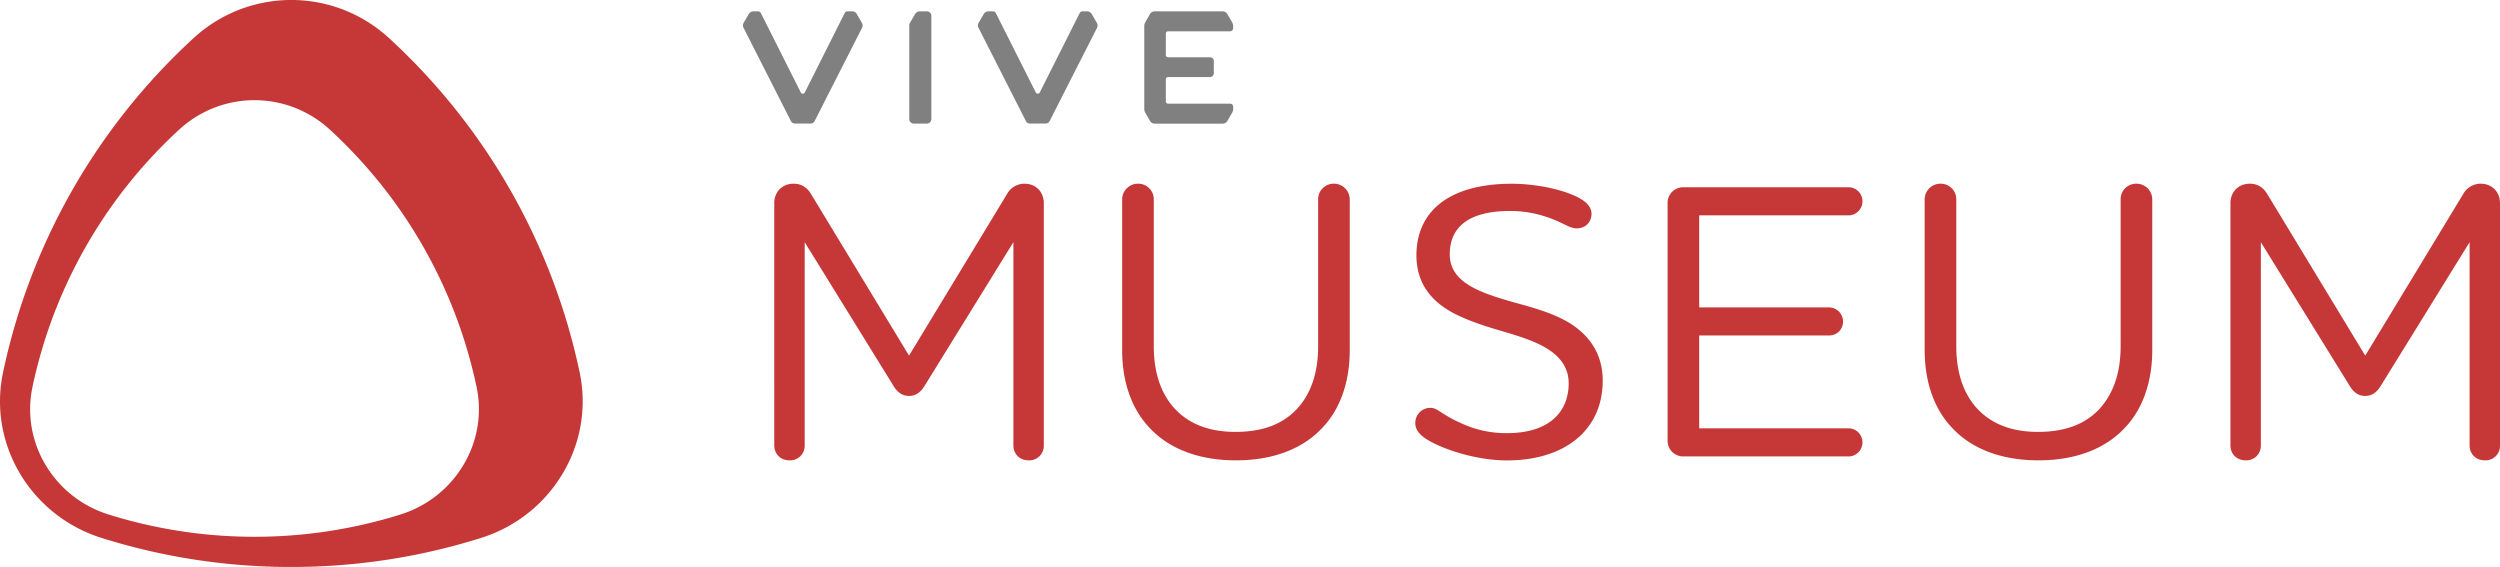 <svg xmlns="http://www.w3.org/2000/svg" viewBox="0 0 1596.22 362"><defs><style>.cls-1{fill:#c63838;}.cls-2{fill:gray;}</style></defs><g id="Layer_2" data-name="Layer 2"><g id="圖層_1" data-name="圖層 1"><path class="cls-1" d="M370.12,237.87A402.32,402.32,0,0,0,248.43,24.37a92.13,92.13,0,0,0-124.87,0A402.31,402.31,0,0,0,1.92,237.91c-9.65,46,18,91.39,62.81,105.52A402.61,402.61,0,0,0,186,362a402.33,402.33,0,0,0,121.34-18.6c44.79-14.14,72.43-59.57,62.79-105.53M255.94,328.43a312.27,312.27,0,0,1-186.83,0C34.6,317.57,13.3,282.59,20.72,247.17A310,310,0,0,1,114.41,82.75a70.94,70.94,0,0,1,96.17,0A309.81,309.81,0,0,1,304.3,247.15c7.43,35.4-13.87,70.38-48.36,81.28"/><path class="cls-2" d="M700.46,17.73l-30.3,59.6a2.88,2.88,0,0,1-2.56,1.56h-10a2.9,2.9,0,0,1-2.56-1.56l-30.28-59.6a3.32,3.32,0,0,1,.07-3.15L628.08,9a3.52,3.52,0,0,1,3-1.76h2.94a2,2,0,0,1,1.81,1.12L661.32,59a1.44,1.44,0,0,0,2.58,0L689.35,8.35a2,2,0,0,1,1.81-1.12h2.93a3.52,3.52,0,0,1,3,1.76l3.25,5.61a3.28,3.28,0,0,1,.08,3.13"/><path class="cls-2" d="M550.42,17.73l-30.29,59.6a2.89,2.89,0,0,1-2.57,1.56h-10A2.92,2.92,0,0,1,505,77.33l-30.27-59.6a3.29,3.29,0,0,1,.07-3.15L478.05,9a3.5,3.5,0,0,1,3-1.75H484a2,2,0,0,1,1.81,1.12L511.28,59a1.45,1.45,0,0,0,2.59,0L539.31,8.35a2,2,0,0,1,1.82-1.12h2.93a3.5,3.5,0,0,1,3,1.75l3.25,5.62a3.25,3.25,0,0,1,.08,3.13"/><path class="cls-2" d="M593.81,8.08a2.88,2.88,0,0,0-2-.85h-4.54a3.49,3.49,0,0,0-3,1.75L581,14.59a3.34,3.34,0,0,0-.44,1.65V76a2.91,2.91,0,0,0,2.91,2.91h8.36A2.87,2.87,0,0,0,594.66,76V10.14a2.87,2.87,0,0,0-.85-2.06"/><path class="cls-2" d="M734.24,9a3.5,3.5,0,0,1,3-1.75h43.39a3.41,3.41,0,0,1,3,1.71l3.06,5.26a4.94,4.94,0,0,1,.66,2.47V18a2,2,0,0,1-2,2H745.82a1.46,1.46,0,0,0-1.45,1.45V35.11a1.45,1.45,0,0,0,1.45,1.45h26.8A2.38,2.38,0,0,1,775,38.94v7.88a2.39,2.39,0,0,1-2.38,2.38H745.82a1.45,1.45,0,0,0-1.45,1.44V64.73a1.45,1.45,0,0,0,1.45,1.44h39.55a2,2,0,0,1,2,2v1.32a5,5,0,0,1-.66,2.49l-3.06,5.26a3.41,3.41,0,0,1-3,1.71H737.27a3.5,3.5,0,0,1-3-1.75l-3-5.21a4.92,4.92,0,0,1-.67-2.49V16.66a5,5,0,0,1,.66-2.47Z"/><path class="cls-1" d="M506.71,117.29c5.31,0,8.84,2.77,11.11,6.56L580.4,227.06,643,123.85a12.72,12.72,0,0,1,11.1-6.56c7.57,0,12.36,5.55,12.36,12.37V284.35a9.26,9.26,0,0,1-9.58,9.58c-6.06,0-9.84-4.28-9.84-9.58V154.64L590.25,246.5c-2,3.27-5,6.3-9.85,6.3s-7.82-3-9.84-6.3l-56.78-91.86V284.35a9.27,9.27,0,0,1-9.59,9.58c-6.06,0-9.84-4.28-9.84-9.58V129.66c0-6.82,4.8-12.37,12.36-12.37"/><path class="cls-1" d="M828.74,260.37c8.32-9.33,12.87-22.45,12.87-39.36V127.13a9.91,9.91,0,0,1,10.09-9.84,10.08,10.08,0,0,1,10.1,9.84v96.41c0,19.93-5.8,36.83-16.66,48.7-12.37,13.88-31.55,21.69-56,21.69s-43.65-7.81-56-21.69c-10.85-11.87-16.66-28.77-16.66-48.7V127.13a10.07,10.07,0,0,1,10.09-9.84,9.93,9.93,0,0,1,10.11,9.84V221c0,16.91,4.53,30,12.86,39.36,9.34,10.35,22.46,15.4,39.37,15.4,17.41,0,30.54-5,39.87-15.4"/><path class="cls-1" d="M1006.67,145.81c-4.54,0-9.08-3.8-17.15-6.56a72.66,72.66,0,0,0-25.25-4.55c-26,0-38.61,9.84-38.61,27.76,0,12.62,9.59,19.94,24.74,25.49,17.16,6.32,34.82,8.57,50.72,17.67,11.86,7,22.2,18.67,22.2,37.35,0,32.29-25,51-61.07,51-17.91,0-37.34-5.8-49-12.12-5-2.77-9.59-6.3-9.59-11.6a9.55,9.55,0,0,1,9.84-9.84c4.3,0,7.06,4.28,18.42,9.33a68,68,0,0,0,30.28,6.82c27.27,0,39.38-13.88,39.38-31.8,0-13.12-9.35-20.94-21.71-26.25-15.15-6.56-31.8-8.83-50-17.65-14.9-7.33-25.5-18.94-25.5-37.87,0-28.26,21.2-45.67,60.82-45.67,13.38,0,29,2.78,39.38,7.32,6.05,2.52,11.6,6.31,11.6,11.86,0,5.3-3.78,9.34-9.59,9.34"/><path class="cls-1" d="M1084.92,273.5h96.15a9,9,0,0,1,0,17.91H1074.84a9.9,9.9,0,0,1-10.1-9.83V129.4a9.9,9.9,0,0,1,10.1-9.83h106.23a9,9,0,0,1,0,17.91h-96.15v58.8h83a9,9,0,0,1,8.83,9.08,8.77,8.77,0,0,1-8.83,8.83h-83Z"/><path class="cls-1" d="M1341.08,260.37C1349.4,251,1354,237.92,1354,221V127.13a9.9,9.9,0,0,1,10.09-9.84,10.08,10.08,0,0,1,10.1,9.84v96.41c0,19.93-5.81,36.83-16.66,48.7-12.37,13.88-31.55,21.69-56,21.69s-43.65-7.81-56-21.69c-10.85-11.87-16.65-28.77-16.65-48.7V127.13a10.06,10.06,0,0,1,10.09-9.84,9.92,9.92,0,0,1,10.1,9.84V221c0,16.91,4.53,30,12.87,39.36,9.33,10.35,22.46,15.4,39.36,15.4,17.41,0,30.54-5,39.88-15.4"/><path class="cls-1" d="M1436.48,117.29c5.31,0,8.84,2.77,11.11,6.56l62.58,103.21,62.59-103.21a12.72,12.72,0,0,1,11.1-6.56c7.57,0,12.36,5.55,12.36,12.37V284.35a9.26,9.26,0,0,1-9.58,9.58c-6.06,0-9.84-4.28-9.84-9.58V154.64L1520,246.5c-2,3.27-5,6.3-9.85,6.3s-7.82-3-9.83-6.3l-56.79-91.86V284.35a9.27,9.27,0,0,1-9.59,9.58c-6.06,0-9.83-4.28-9.83-9.58V129.66c0-6.82,4.79-12.37,12.35-12.37"/></g></g></svg>